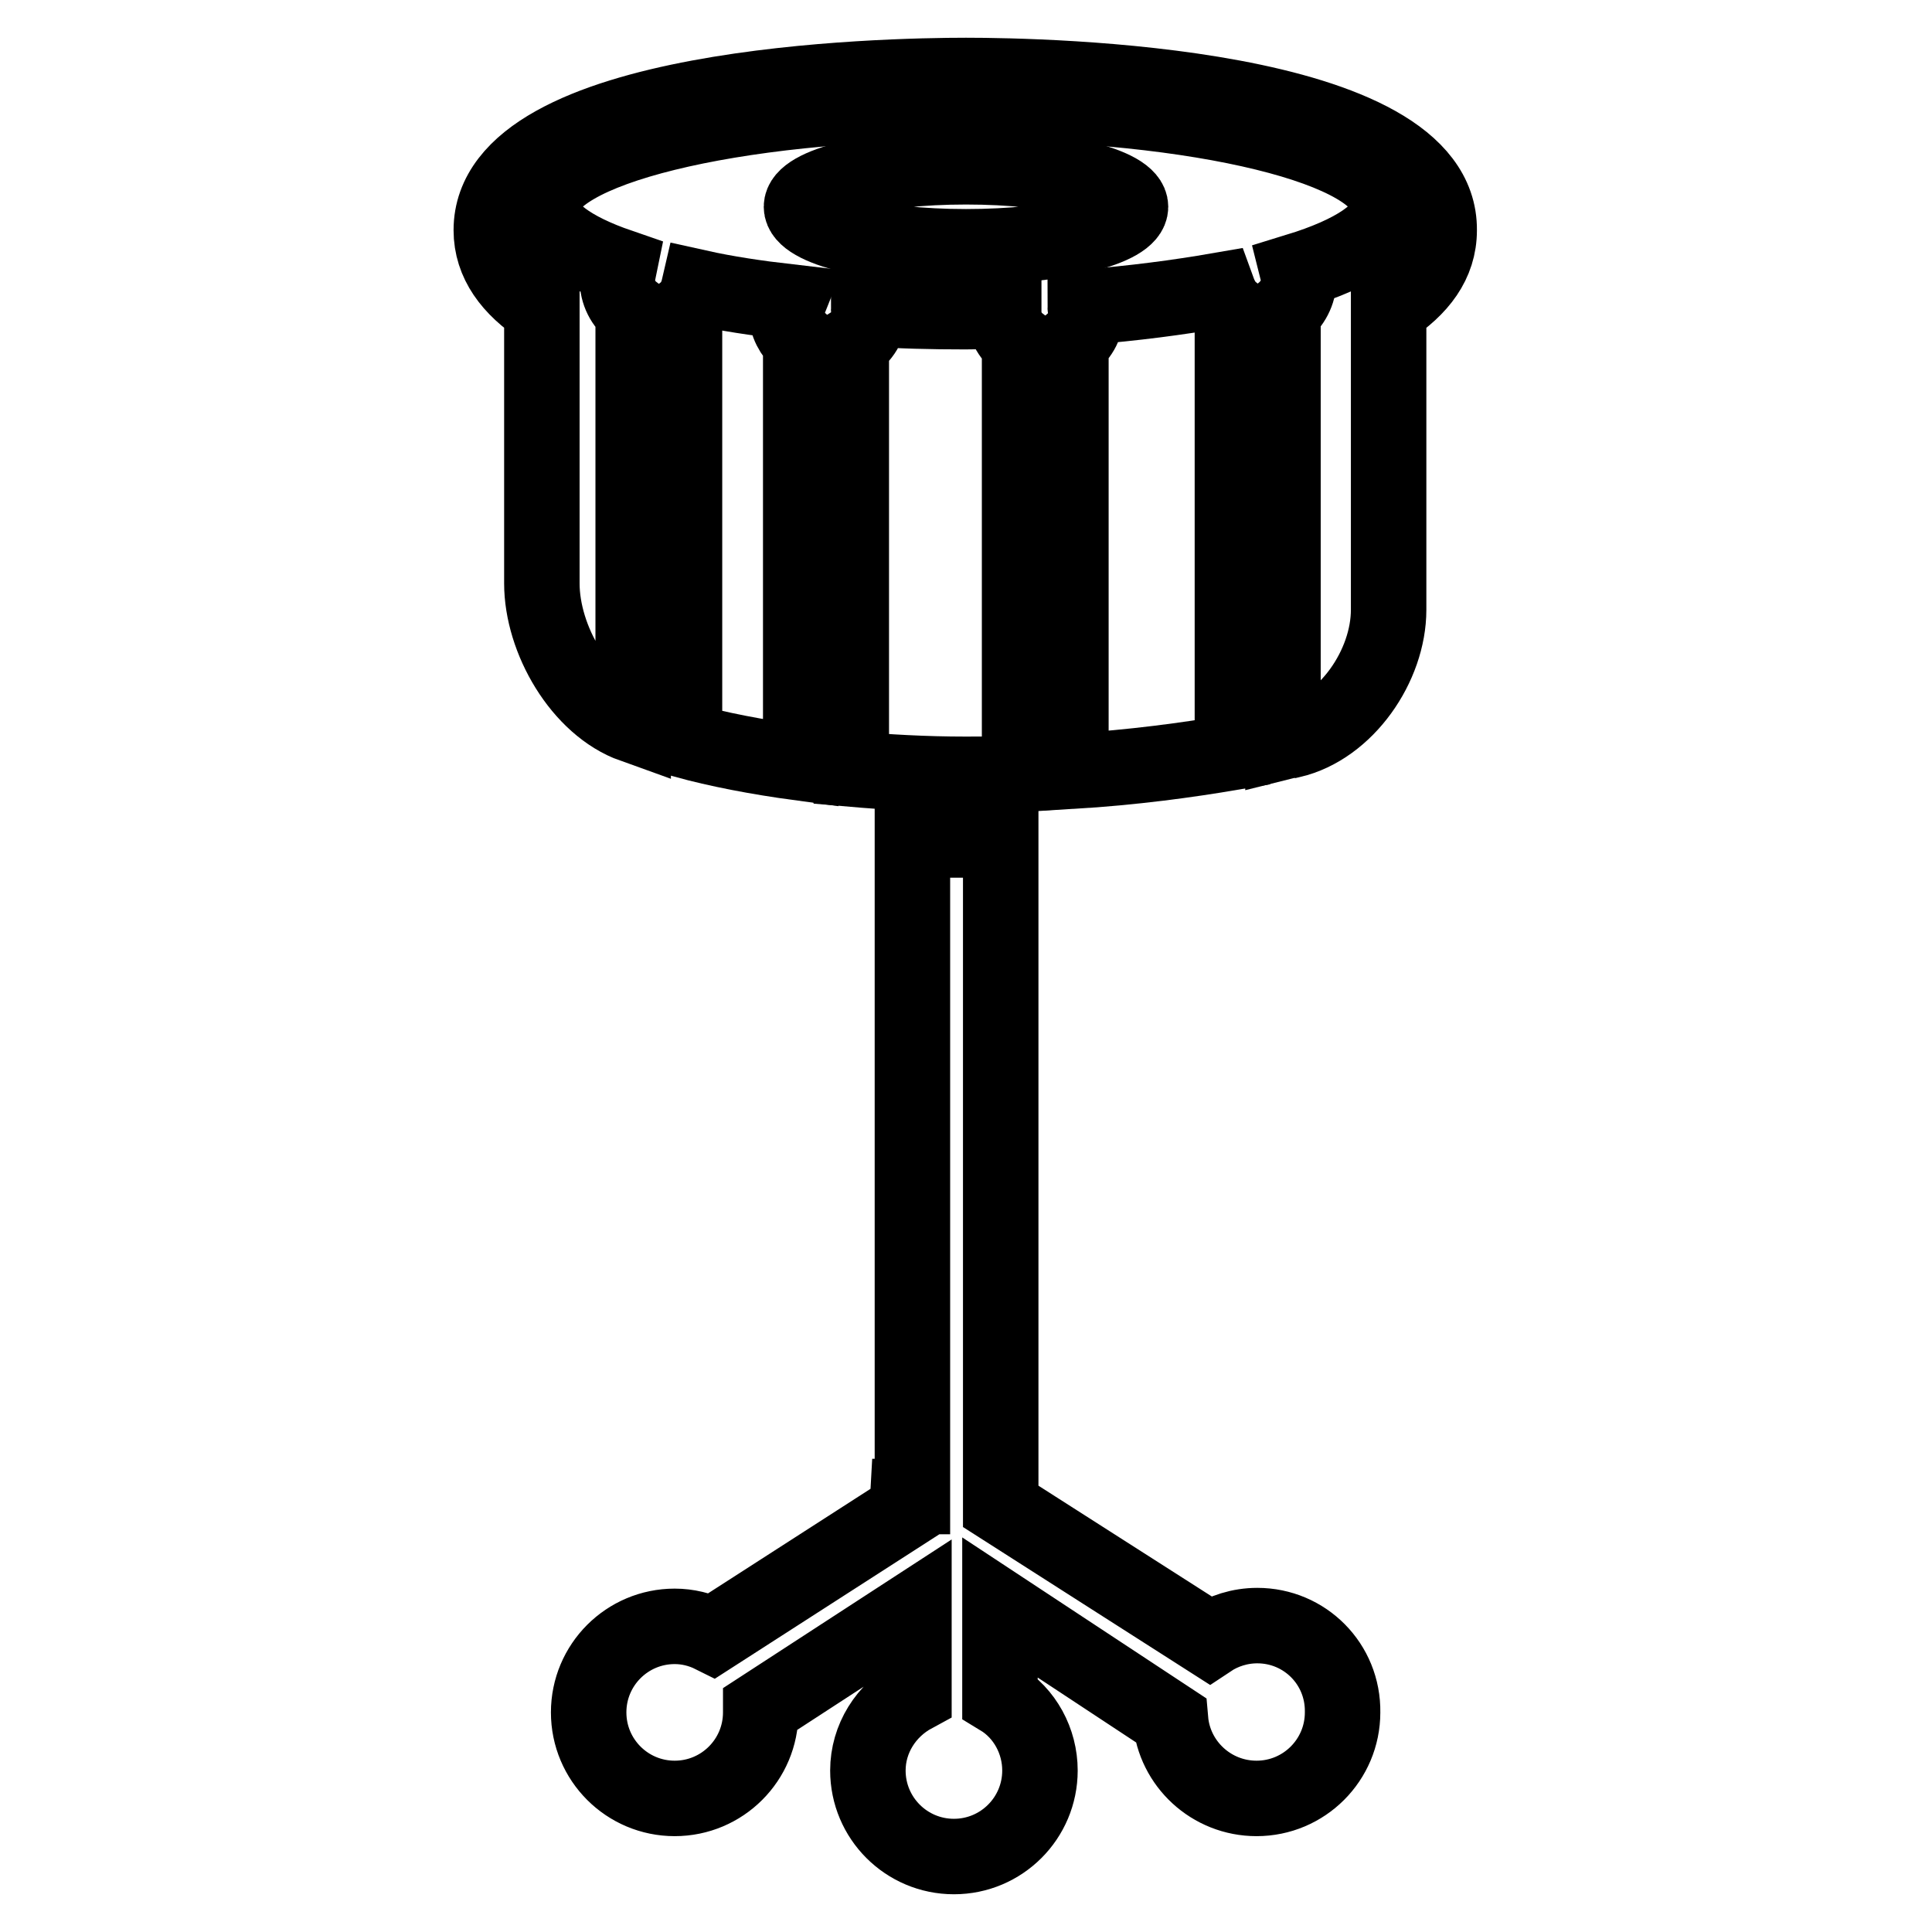 <?xml version="1.0" encoding="utf-8"?>
<!-- Svg Vector Icons : http://www.onlinewebfonts.com/icon -->
<!DOCTYPE svg PUBLIC "-//W3C//DTD SVG 1.1//EN" "http://www.w3.org/Graphics/SVG/1.1/DTD/svg11.dtd">
<svg version="1.1" xmlns="http://www.w3.org/2000/svg" xmlns:xlink="http://www.w3.org/1999/xlink" x="0px" y="0px" viewBox="0 0 256 256" enable-background="new 0 0 256 256" xml:space="preserve">
<g><g><g><g><path stroke-width="10" fill-opacity="0" stroke="#000000"  d="M166.6,215.4c-2.3,0-4.5,0.7-6.3,1.9l-27.7-17.7v-88.3h-11.7v87l-0.6,0l-0.1,1.8l-25.8,16.6c-1.6-0.8-3.3-1.2-5-1.2c-6.3,0-11.4,5.1-11.4,11.4c0,6.3,5.1,11.4,11.4,11.4c6.3,0,11.4-5.1,11.4-11.4c0-0.1,0-0.3,0-0.5l20.3-13.2v11.4c-3.7,2-6.1,5.8-6.1,10c0,6.3,5.1,11.4,11.4,11.4c6.3,0,11.4-5.1,11.4-11.4c0-3.9-2-7.6-5.3-9.6v-12l22.6,14.9c0.5,5.8,5.4,10.4,11.4,10.4c6.3,0,11.4-5.1,11.4-11.4C178,220.5,172.9,215.4,166.6,215.4z"/><path stroke-width="10" fill-opacity="0" stroke="#000000"  d="M128,22.1c12,0,21.8,2.4,21.8,5.3c0,2.9-9.7,5.3-21.8,5.3c-12,0-21.8-2.4-21.8-5.3C106.2,24.5,116,22.1,128,22.1z"/><path stroke-width="10" fill-opacity="0" stroke="#000000"  d="M112.8,45.6v56.3c4.6,0.4,9.7,0.7,15.1,0.7c2.5,0,4.9,0,7.2-0.1V45.5c-1.3-1-2.1-2.5-2.1-4.2c0,0,0,0,0-0.1c-1.7,0-3.4,0.1-5.1,0.1c-4.4,0-8.7-0.1-12.8-0.4c0,0.1,0.1,0.2,0.1,0.4C115.3,43.1,114.2,44.7,112.8,45.6z"/><path stroke-width="10" fill-opacity="0" stroke="#000000"  d="M92.6,38.1c-0.3,1.3-0.9,2.4-1.9,3.2v56.8c4.4,1.2,9.5,2.2,15.4,3V45.3c-1.1-1-1.9-2.4-1.9-4c0-0.5,0.1-0.8,0.3-1.3C100.2,39.5,96.2,38.9,92.6,38.1z"/><path stroke-width="10" fill-opacity="0" stroke="#000000"  d="M128,10c-10.5,0-62.9,1-62.9,20.5c0,4.3,2.6,7.7,6.7,10.4v36.4c0,7.4,5.1,16.3,12.1,18.8V41.3c-1.3-1-2.1-2.5-2.1-4.3c0-0.6,0.2-1.2,0.3-1.7c-6.4-2.2-10.3-5-10.3-7.9c0-7.6,25.1-13.8,56.1-13.8c31,0,56.1,6.1,56.1,13.8c0,3.2-4.6,6.2-12.1,8.5c0.1,0.4,0.2,0.7,0.2,1.1c0,1.8-0.9,3.3-2.1,4.3v57c0.4-0.1,0.8-0.2,1.1-0.2c7.3-1.7,12.9-9.9,12.9-17.3V40.9c4.1-2.7,6.7-6,6.7-10.4C190.9,11,138.5,10,128,10z"/><path stroke-width="10" fill-opacity="0" stroke="#000000"  d="M141.9,45.5v56.7c8.3-0.5,15.5-1.5,21.4-2.5V41.3c-0.9-0.7-1.5-1.7-1.9-2.8c-5.2,0.9-11.2,1.7-17.6,2.2c0,0.2,0.1,0.4,0.1,0.6C144,43,143.2,44.4,141.9,45.5z"/></g></g><g></g><g></g><g></g><g></g><g></g><g></g><g></g><g></g><g></g><g></g><g></g><g></g><g></g><g></g><g></g></g></g>
</svg>